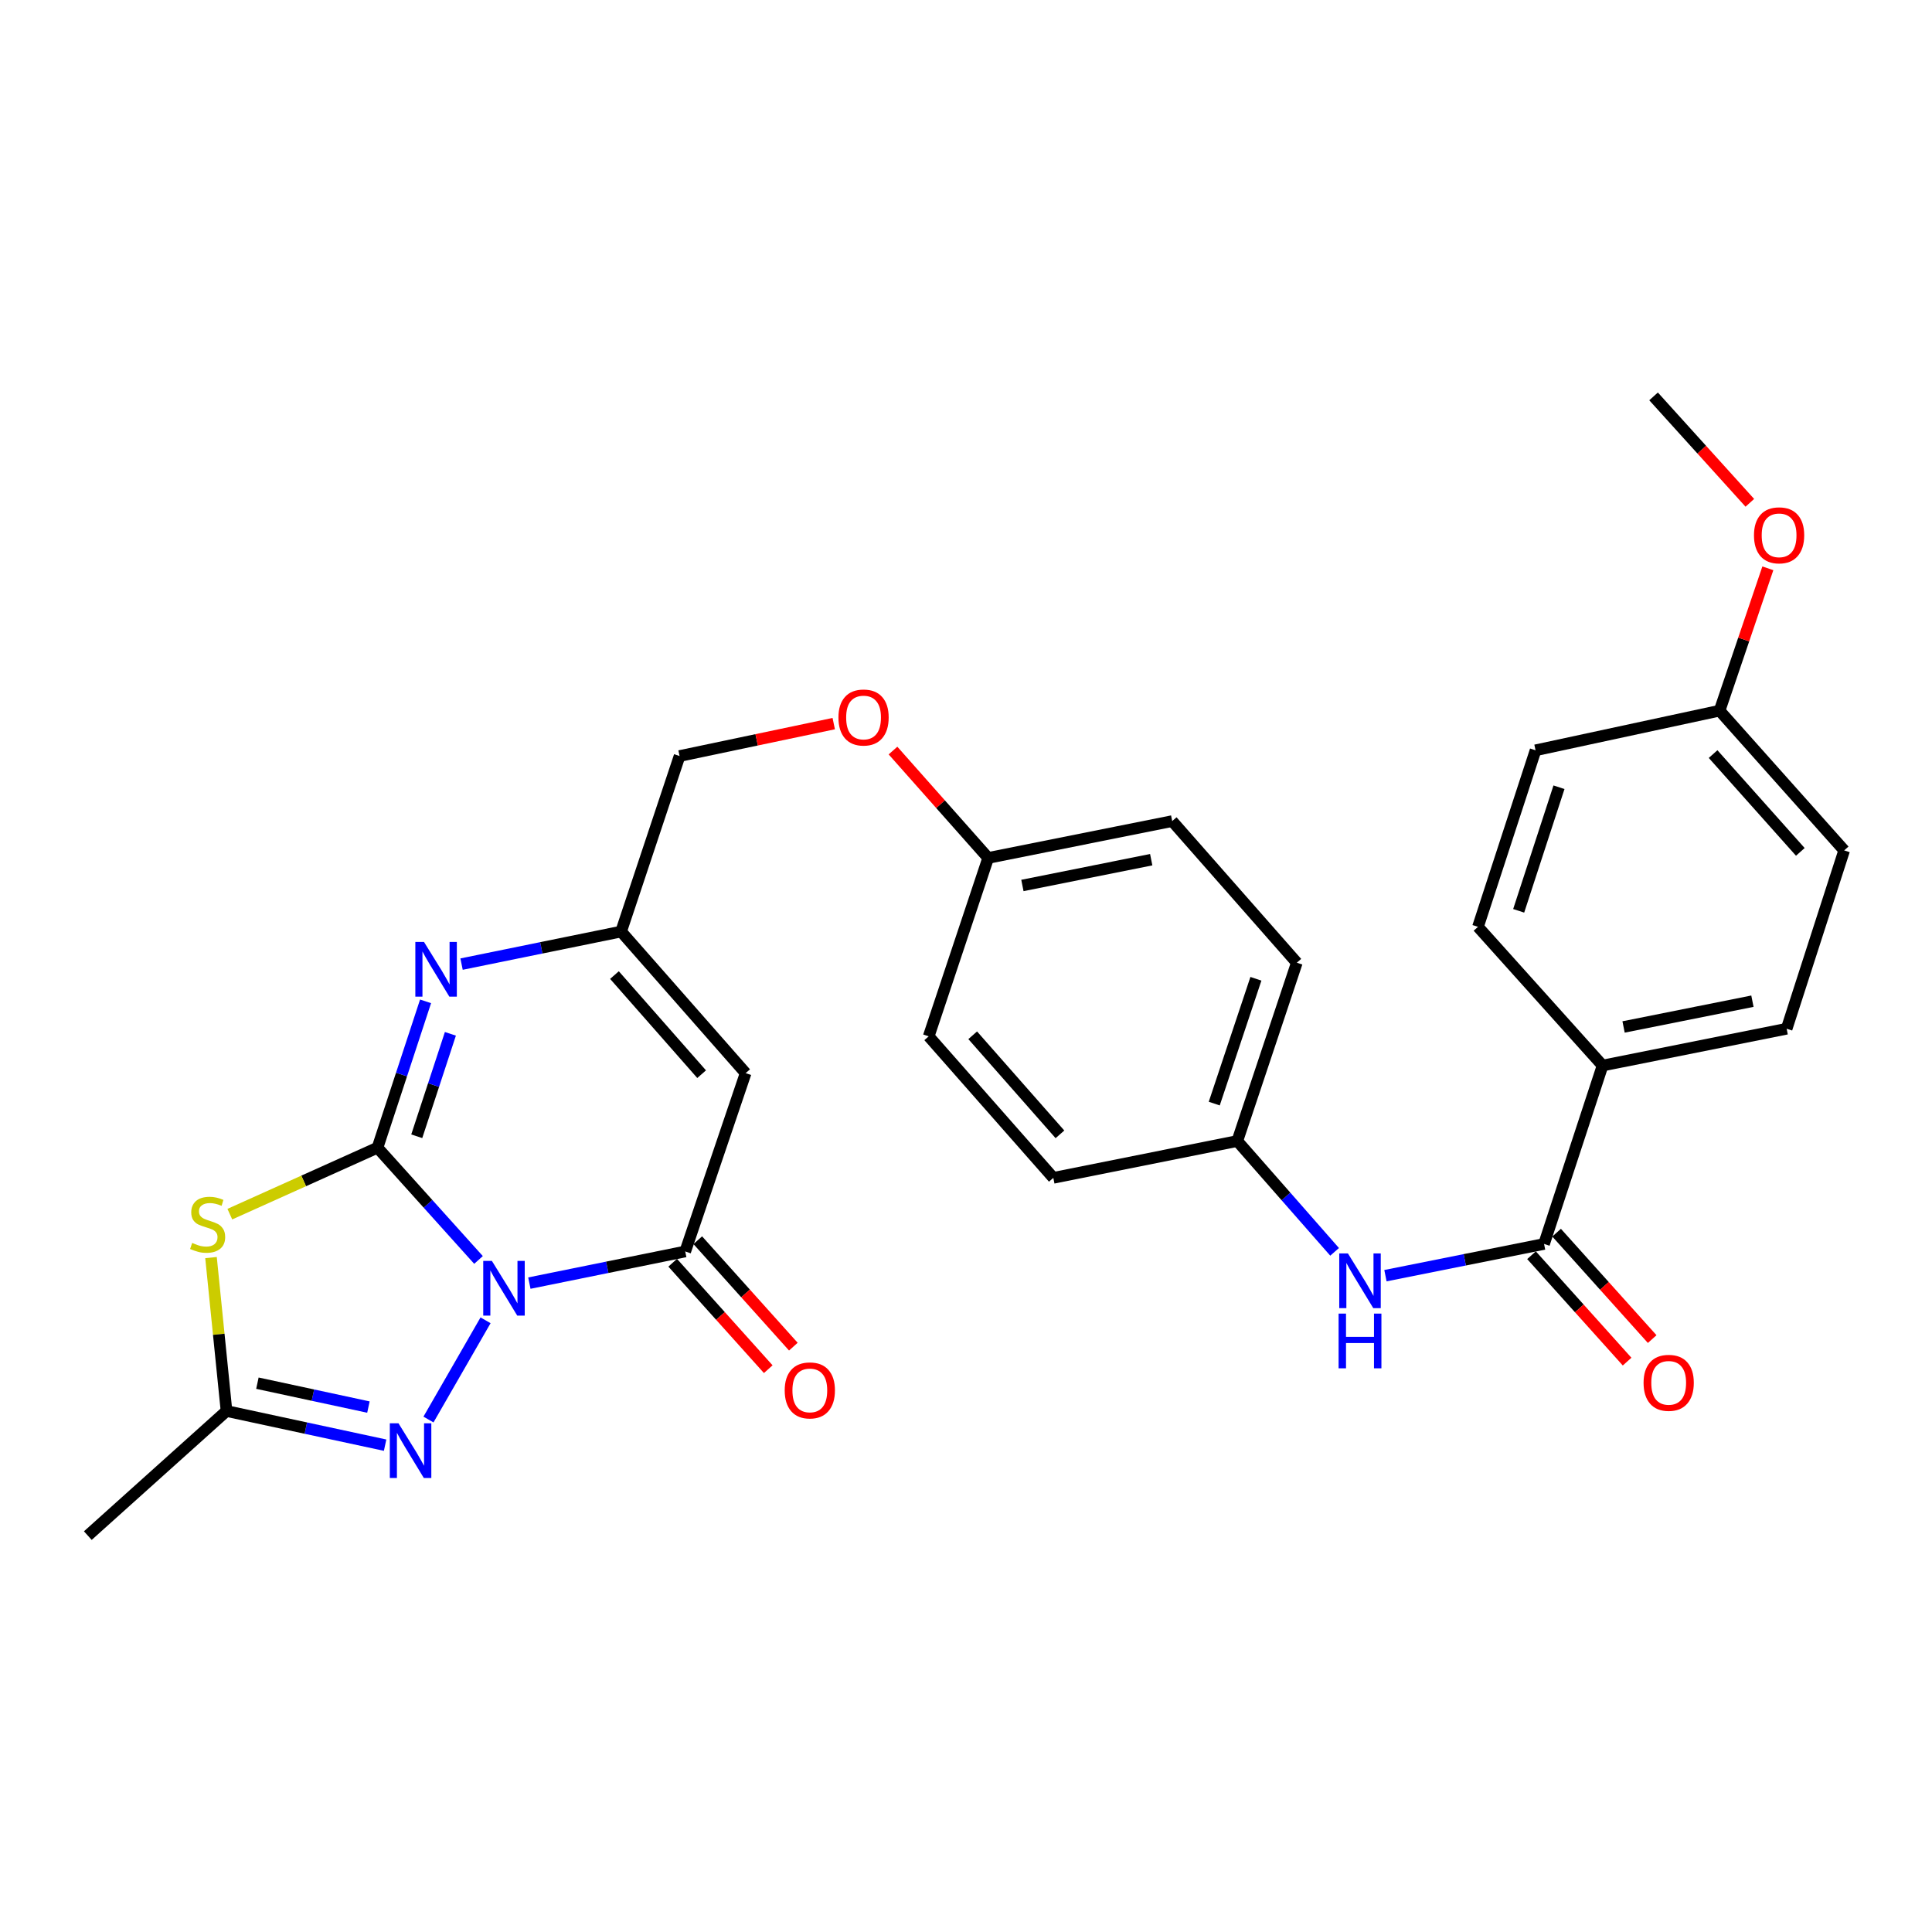 <?xml version='1.0' encoding='iso-8859-1'?>
<svg version='1.1' baseProfile='full'
              xmlns='http://www.w3.org/2000/svg'
                      xmlns:rdkit='http://www.rdkit.org/xml'
                      xmlns:xlink='http://www.w3.org/1999/xlink'
                  xml:space='preserve'
width='1000px' height='1000px' viewBox='0 0 1000 1000'>
<!-- END OF HEADER -->
<rect style='opacity:1.0;fill:#FFFFFF;stroke:none' width='1000' height='1000' x='0' y='0'> </rect>
<path class='bond-0' d='M 247.676,652.149 L 221.536,623.097' style='fill:none;fill-rule:evenodd;stroke:#0000FF;stroke-width:6px;stroke-linecap:butt;stroke-linejoin:miter;stroke-opacity:1' />
<path class='bond-0' d='M 221.536,623.097 L 195.395,594.045' style='fill:none;fill-rule:evenodd;stroke:#000000;stroke-width:6px;stroke-linecap:butt;stroke-linejoin:miter;stroke-opacity:1' />
<path class='bond-2' d='M 273.996,664.138 L 314.335,655.949' style='fill:none;fill-rule:evenodd;stroke:#0000FF;stroke-width:6px;stroke-linecap:butt;stroke-linejoin:miter;stroke-opacity:1' />
<path class='bond-2' d='M 314.335,655.949 L 354.675,647.759' style='fill:none;fill-rule:evenodd;stroke:#000000;stroke-width:6px;stroke-linecap:butt;stroke-linejoin:miter;stroke-opacity:1' />
<path class='bond-3' d='M 251.322,683.389 L 221.777,734.746' style='fill:none;fill-rule:evenodd;stroke:#0000FF;stroke-width:6px;stroke-linecap:butt;stroke-linejoin:miter;stroke-opacity:1' />
<path class='bond-1' d='M 195.395,594.045 L 157.178,611.243' style='fill:none;fill-rule:evenodd;stroke:#000000;stroke-width:6px;stroke-linecap:butt;stroke-linejoin:miter;stroke-opacity:1' />
<path class='bond-1' d='M 157.178,611.243 L 118.96,628.44' style='fill:none;fill-rule:evenodd;stroke:#CCCC00;stroke-width:6px;stroke-linecap:butt;stroke-linejoin:miter;stroke-opacity:1' />
<path class='bond-4' d='M 195.395,594.045 L 207.833,556.171' style='fill:none;fill-rule:evenodd;stroke:#000000;stroke-width:6px;stroke-linecap:butt;stroke-linejoin:miter;stroke-opacity:1' />
<path class='bond-4' d='M 207.833,556.171 L 220.271,518.296' style='fill:none;fill-rule:evenodd;stroke:#0000FF;stroke-width:6px;stroke-linecap:butt;stroke-linejoin:miter;stroke-opacity:1' />
<path class='bond-4' d='M 215.711,588.129 L 224.417,561.617' style='fill:none;fill-rule:evenodd;stroke:#000000;stroke-width:6px;stroke-linecap:butt;stroke-linejoin:miter;stroke-opacity:1' />
<path class='bond-4' d='M 224.417,561.617 L 233.124,535.105' style='fill:none;fill-rule:evenodd;stroke:#0000FF;stroke-width:6px;stroke-linecap:butt;stroke-linejoin:miter;stroke-opacity:1' />
<path class='bond-29' d='M 109.219,650.921 L 113.231,690.632' style='fill:none;fill-rule:evenodd;stroke:#CCCC00;stroke-width:6px;stroke-linecap:butt;stroke-linejoin:miter;stroke-opacity:1' />
<path class='bond-29' d='M 113.231,690.632 L 117.244,730.342' style='fill:none;fill-rule:evenodd;stroke:#000000;stroke-width:6px;stroke-linecap:butt;stroke-linejoin:miter;stroke-opacity:1' />
<path class='bond-5' d='M 354.675,647.759 L 385.939,555.459' style='fill:none;fill-rule:evenodd;stroke:#000000;stroke-width:6px;stroke-linecap:butt;stroke-linejoin:miter;stroke-opacity:1' />
<path class='bond-11' d='M 348.181,653.59 L 372.913,681.137' style='fill:none;fill-rule:evenodd;stroke:#000000;stroke-width:6px;stroke-linecap:butt;stroke-linejoin:miter;stroke-opacity:1' />
<path class='bond-11' d='M 372.913,681.137 L 397.645,708.685' style='fill:none;fill-rule:evenodd;stroke:#FF0000;stroke-width:6px;stroke-linecap:butt;stroke-linejoin:miter;stroke-opacity:1' />
<path class='bond-11' d='M 361.169,641.928 L 385.902,669.476' style='fill:none;fill-rule:evenodd;stroke:#000000;stroke-width:6px;stroke-linecap:butt;stroke-linejoin:miter;stroke-opacity:1' />
<path class='bond-11' d='M 385.902,669.476 L 410.634,697.024' style='fill:none;fill-rule:evenodd;stroke:#FF0000;stroke-width:6px;stroke-linecap:butt;stroke-linejoin:miter;stroke-opacity:1' />
<path class='bond-6' d='M 199.335,748.015 L 158.29,739.179' style='fill:none;fill-rule:evenodd;stroke:#0000FF;stroke-width:6px;stroke-linecap:butt;stroke-linejoin:miter;stroke-opacity:1' />
<path class='bond-6' d='M 158.29,739.179 L 117.244,730.342' style='fill:none;fill-rule:evenodd;stroke:#000000;stroke-width:6px;stroke-linecap:butt;stroke-linejoin:miter;stroke-opacity:1' />
<path class='bond-6' d='M 190.695,728.3 L 161.963,722.114' style='fill:none;fill-rule:evenodd;stroke:#0000FF;stroke-width:6px;stroke-linecap:butt;stroke-linejoin:miter;stroke-opacity:1' />
<path class='bond-6' d='M 161.963,722.114 L 133.232,715.929' style='fill:none;fill-rule:evenodd;stroke:#000000;stroke-width:6px;stroke-linecap:butt;stroke-linejoin:miter;stroke-opacity:1' />
<path class='bond-30' d='M 238.903,499.018 L 280.192,490.597' style='fill:none;fill-rule:evenodd;stroke:#0000FF;stroke-width:6px;stroke-linecap:butt;stroke-linejoin:miter;stroke-opacity:1' />
<path class='bond-30' d='M 280.192,490.597 L 321.481,482.176' style='fill:none;fill-rule:evenodd;stroke:#000000;stroke-width:6px;stroke-linecap:butt;stroke-linejoin:miter;stroke-opacity:1' />
<path class='bond-7' d='M 385.939,555.459 L 321.481,482.176' style='fill:none;fill-rule:evenodd;stroke:#000000;stroke-width:6px;stroke-linecap:butt;stroke-linejoin:miter;stroke-opacity:1' />
<path class='bond-7' d='M 363.164,555.995 L 318.043,504.697' style='fill:none;fill-rule:evenodd;stroke:#000000;stroke-width:6px;stroke-linecap:butt;stroke-linejoin:miter;stroke-opacity:1' />
<path class='bond-26' d='M 117.244,730.342 L 45.455,794.83' style='fill:none;fill-rule:evenodd;stroke:#000000;stroke-width:6px;stroke-linecap:butt;stroke-linejoin:miter;stroke-opacity:1' />
<path class='bond-16' d='M 321.481,482.176 L 351.746,391.321' style='fill:none;fill-rule:evenodd;stroke:#000000;stroke-width:6px;stroke-linecap:butt;stroke-linejoin:miter;stroke-opacity:1' />
<path class='bond-8' d='M 799.203,643.861 L 758.154,652.076' style='fill:none;fill-rule:evenodd;stroke:#000000;stroke-width:6px;stroke-linecap:butt;stroke-linejoin:miter;stroke-opacity:1' />
<path class='bond-8' d='M 758.154,652.076 L 717.105,660.29' style='fill:none;fill-rule:evenodd;stroke:#0000FF;stroke-width:6px;stroke-linecap:butt;stroke-linejoin:miter;stroke-opacity:1' />
<path class='bond-10' d='M 799.203,643.861 L 829.488,551.522' style='fill:none;fill-rule:evenodd;stroke:#000000;stroke-width:6px;stroke-linecap:butt;stroke-linejoin:miter;stroke-opacity:1' />
<path class='bond-12' d='M 792.71,649.693 L 817.448,677.231' style='fill:none;fill-rule:evenodd;stroke:#000000;stroke-width:6px;stroke-linecap:butt;stroke-linejoin:miter;stroke-opacity:1' />
<path class='bond-12' d='M 817.448,677.231 L 842.186,704.769' style='fill:none;fill-rule:evenodd;stroke:#FF0000;stroke-width:6px;stroke-linecap:butt;stroke-linejoin:miter;stroke-opacity:1' />
<path class='bond-12' d='M 805.696,638.028 L 830.433,665.566' style='fill:none;fill-rule:evenodd;stroke:#000000;stroke-width:6px;stroke-linecap:butt;stroke-linejoin:miter;stroke-opacity:1' />
<path class='bond-12' d='M 830.433,665.566 L 855.171,693.104' style='fill:none;fill-rule:evenodd;stroke:#FF0000;stroke-width:6px;stroke-linecap:butt;stroke-linejoin:miter;stroke-opacity:1' />
<path class='bond-9' d='M 690.79,647.953 L 665.609,619.273' style='fill:none;fill-rule:evenodd;stroke:#0000FF;stroke-width:6px;stroke-linecap:butt;stroke-linejoin:miter;stroke-opacity:1' />
<path class='bond-9' d='M 665.609,619.273 L 640.428,590.593' style='fill:none;fill-rule:evenodd;stroke:#000000;stroke-width:6px;stroke-linecap:butt;stroke-linejoin:miter;stroke-opacity:1' />
<path class='bond-13' d='M 829.488,551.522 L 924.765,532.477' style='fill:none;fill-rule:evenodd;stroke:#000000;stroke-width:6px;stroke-linecap:butt;stroke-linejoin:miter;stroke-opacity:1' />
<path class='bond-13' d='M 840.358,531.549 L 907.052,518.217' style='fill:none;fill-rule:evenodd;stroke:#000000;stroke-width:6px;stroke-linecap:butt;stroke-linejoin:miter;stroke-opacity:1' />
<path class='bond-14' d='M 829.488,551.522 L 765,479.732' style='fill:none;fill-rule:evenodd;stroke:#000000;stroke-width:6px;stroke-linecap:butt;stroke-linejoin:miter;stroke-opacity:1' />
<path class='bond-20' d='M 924.765,532.477 L 954.545,440.167' style='fill:none;fill-rule:evenodd;stroke:#000000;stroke-width:6px;stroke-linecap:butt;stroke-linejoin:miter;stroke-opacity:1' />
<path class='bond-21' d='M 765,479.732 L 794.8,388.354' style='fill:none;fill-rule:evenodd;stroke:#000000;stroke-width:6px;stroke-linecap:butt;stroke-linejoin:miter;stroke-opacity:1' />
<path class='bond-21' d='M 786.066,471.438 L 806.926,407.473' style='fill:none;fill-rule:evenodd;stroke:#000000;stroke-width:6px;stroke-linecap:butt;stroke-linejoin:miter;stroke-opacity:1' />
<path class='bond-15' d='M 640.428,590.593 L 671.236,498.293' style='fill:none;fill-rule:evenodd;stroke:#000000;stroke-width:6px;stroke-linecap:butt;stroke-linejoin:miter;stroke-opacity:1' />
<path class='bond-15' d='M 628.492,571.221 L 650.058,506.612' style='fill:none;fill-rule:evenodd;stroke:#000000;stroke-width:6px;stroke-linecap:butt;stroke-linejoin:miter;stroke-opacity:1' />
<path class='bond-31' d='M 640.428,590.593 L 545.2,609.658' style='fill:none;fill-rule:evenodd;stroke:#000000;stroke-width:6px;stroke-linecap:butt;stroke-linejoin:miter;stroke-opacity:1' />
<path class='bond-17' d='M 351.746,391.321 L 391.644,382.932' style='fill:none;fill-rule:evenodd;stroke:#000000;stroke-width:6px;stroke-linecap:butt;stroke-linejoin:miter;stroke-opacity:1' />
<path class='bond-17' d='M 391.644,382.932 L 431.542,374.542' style='fill:none;fill-rule:evenodd;stroke:#FF0000;stroke-width:6px;stroke-linecap:butt;stroke-linejoin:miter;stroke-opacity:1' />
<path class='bond-18' d='M 462.214,388.487 L 486.848,416.276' style='fill:none;fill-rule:evenodd;stroke:#FF0000;stroke-width:6px;stroke-linecap:butt;stroke-linejoin:miter;stroke-opacity:1' />
<path class='bond-18' d='M 486.848,416.276 L 511.482,444.065' style='fill:none;fill-rule:evenodd;stroke:#000000;stroke-width:6px;stroke-linecap:butt;stroke-linejoin:miter;stroke-opacity:1' />
<path class='bond-24' d='M 511.482,444.065 L 480.693,536.404' style='fill:none;fill-rule:evenodd;stroke:#000000;stroke-width:6px;stroke-linecap:butt;stroke-linejoin:miter;stroke-opacity:1' />
<path class='bond-25' d='M 511.482,444.065 L 606.729,425' style='fill:none;fill-rule:evenodd;stroke:#000000;stroke-width:6px;stroke-linecap:butt;stroke-linejoin:miter;stroke-opacity:1' />
<path class='bond-25' d='M 529.195,458.322 L 595.868,444.976' style='fill:none;fill-rule:evenodd;stroke:#000000;stroke-width:6px;stroke-linecap:butt;stroke-linejoin:miter;stroke-opacity:1' />
<path class='bond-19' d='M 890.048,367.844 L 794.8,388.354' style='fill:none;fill-rule:evenodd;stroke:#000000;stroke-width:6px;stroke-linecap:butt;stroke-linejoin:miter;stroke-opacity:1' />
<path class='bond-27' d='M 890.048,367.844 L 902.543,331.001' style='fill:none;fill-rule:evenodd;stroke:#000000;stroke-width:6px;stroke-linecap:butt;stroke-linejoin:miter;stroke-opacity:1' />
<path class='bond-27' d='M 902.543,331.001 L 915.038,294.157' style='fill:none;fill-rule:evenodd;stroke:#FF0000;stroke-width:6px;stroke-linecap:butt;stroke-linejoin:miter;stroke-opacity:1' />
<path class='bond-32' d='M 890.048,367.844 L 954.545,440.167' style='fill:none;fill-rule:evenodd;stroke:#000000;stroke-width:6px;stroke-linecap:butt;stroke-linejoin:miter;stroke-opacity:1' />
<path class='bond-32' d='M 886.695,390.31 L 931.843,440.936' style='fill:none;fill-rule:evenodd;stroke:#000000;stroke-width:6px;stroke-linecap:butt;stroke-linejoin:miter;stroke-opacity:1' />
<path class='bond-22' d='M 545.2,609.658 L 480.693,536.404' style='fill:none;fill-rule:evenodd;stroke:#000000;stroke-width:6px;stroke-linecap:butt;stroke-linejoin:miter;stroke-opacity:1' />
<path class='bond-22' d='M 548.624,587.134 L 503.469,535.856' style='fill:none;fill-rule:evenodd;stroke:#000000;stroke-width:6px;stroke-linecap:butt;stroke-linejoin:miter;stroke-opacity:1' />
<path class='bond-23' d='M 671.236,498.293 L 606.729,425' style='fill:none;fill-rule:evenodd;stroke:#000000;stroke-width:6px;stroke-linecap:butt;stroke-linejoin:miter;stroke-opacity:1' />
<path class='bond-28' d='M 905.713,260.258 L 880.799,232.714' style='fill:none;fill-rule:evenodd;stroke:#FF0000;stroke-width:6px;stroke-linecap:butt;stroke-linejoin:miter;stroke-opacity:1' />
<path class='bond-28' d='M 880.799,232.714 L 855.884,205.17' style='fill:none;fill-rule:evenodd;stroke:#000000;stroke-width:6px;stroke-linecap:butt;stroke-linejoin:miter;stroke-opacity:1' />
<path  class='atom-0' d='M 254.603 652.645
L 263.883 667.645
Q 264.803 669.125, 266.283 671.805
Q 267.763 674.485, 267.843 674.645
L 267.843 652.645
L 271.603 652.645
L 271.603 680.965
L 267.723 680.965
L 257.763 664.565
Q 256.603 662.645, 255.363 660.445
Q 254.163 658.245, 253.803 657.565
L 253.803 680.965
L 250.123 680.965
L 250.123 652.645
L 254.603 652.645
' fill='#0000FF'/>
<path  class='atom-2' d='M 99.469 643.331
Q 99.789 643.451, 101.109 644.011
Q 102.429 644.571, 103.869 644.931
Q 105.349 645.251, 106.789 645.251
Q 109.469 645.251, 111.029 643.971
Q 112.589 642.651, 112.589 640.371
Q 112.589 638.811, 111.789 637.851
Q 111.029 636.891, 109.829 636.371
Q 108.629 635.851, 106.629 635.251
Q 104.109 634.491, 102.589 633.771
Q 101.109 633.051, 100.029 631.531
Q 98.989 630.011, 98.989 627.451
Q 98.989 623.891, 101.389 621.691
Q 103.829 619.491, 108.629 619.491
Q 111.909 619.491, 115.629 621.051
L 114.709 624.131
Q 111.309 622.731, 108.749 622.731
Q 105.989 622.731, 104.469 623.891
Q 102.949 625.011, 102.989 626.971
Q 102.989 628.491, 103.749 629.411
Q 104.549 630.331, 105.669 630.851
Q 106.829 631.371, 108.749 631.971
Q 111.309 632.771, 112.829 633.571
Q 114.349 634.371, 115.429 636.011
Q 116.549 637.611, 116.549 640.371
Q 116.549 644.291, 113.909 646.411
Q 111.309 648.491, 106.949 648.491
Q 104.429 648.491, 102.509 647.931
Q 100.629 647.411, 98.389 646.491
L 99.469 643.331
' fill='#CCCC00'/>
<path  class='atom-4' d='M 206.251 736.692
L 215.531 751.692
Q 216.451 753.172, 217.931 755.852
Q 219.411 758.532, 219.491 758.692
L 219.491 736.692
L 223.251 736.692
L 223.251 765.012
L 219.371 765.012
L 209.411 748.612
Q 208.251 746.692, 207.011 744.492
Q 205.811 742.292, 205.451 741.612
L 205.451 765.012
L 201.771 765.012
L 201.771 736.692
L 206.251 736.692
' fill='#0000FF'/>
<path  class='atom-5' d='M 219.459 487.547
L 228.739 502.547
Q 229.659 504.027, 231.139 506.707
Q 232.619 509.387, 232.699 509.547
L 232.699 487.547
L 236.459 487.547
L 236.459 515.867
L 232.579 515.867
L 222.619 499.467
Q 221.459 497.547, 220.219 495.347
Q 219.019 493.147, 218.659 492.467
L 218.659 515.867
L 214.979 515.867
L 214.979 487.547
L 219.459 487.547
' fill='#0000FF'/>
<path  class='atom-10' d='M 697.676 648.766
L 706.956 663.766
Q 707.876 665.246, 709.356 667.926
Q 710.836 670.606, 710.916 670.766
L 710.916 648.766
L 714.676 648.766
L 714.676 677.086
L 710.796 677.086
L 700.836 660.686
Q 699.676 658.766, 698.436 656.566
Q 697.236 654.366, 696.876 653.686
L 696.876 677.086
L 693.196 677.086
L 693.196 648.766
L 697.676 648.766
' fill='#0000FF'/>
<path  class='atom-10' d='M 692.856 679.918
L 696.696 679.918
L 696.696 691.958
L 711.176 691.958
L 711.176 679.918
L 715.016 679.918
L 715.016 708.238
L 711.176 708.238
L 711.176 695.158
L 696.696 695.158
L 696.696 708.238
L 692.856 708.238
L 692.856 679.918
' fill='#0000FF'/>
<path  class='atom-12' d='M 406.163 719.668
Q 406.163 712.868, 409.523 709.068
Q 412.883 705.268, 419.163 705.268
Q 425.443 705.268, 428.803 709.068
Q 432.163 712.868, 432.163 719.668
Q 432.163 726.548, 428.763 730.468
Q 425.363 734.348, 419.163 734.348
Q 412.923 734.348, 409.523 730.468
Q 406.163 726.588, 406.163 719.668
M 419.163 731.148
Q 423.483 731.148, 425.803 728.268
Q 428.163 725.348, 428.163 719.668
Q 428.163 714.108, 425.803 711.308
Q 423.483 708.468, 419.163 708.468
Q 414.843 708.468, 412.483 711.268
Q 410.163 714.068, 410.163 719.668
Q 410.163 725.388, 412.483 728.268
Q 414.843 731.148, 419.163 731.148
' fill='#FF0000'/>
<path  class='atom-13' d='M 850.71 715.75
Q 850.71 708.95, 854.07 705.15
Q 857.43 701.35, 863.71 701.35
Q 869.99 701.35, 873.35 705.15
Q 876.71 708.95, 876.71 715.75
Q 876.71 722.63, 873.31 726.55
Q 869.91 730.43, 863.71 730.43
Q 857.47 730.43, 854.07 726.55
Q 850.71 722.67, 850.71 715.75
M 863.71 727.23
Q 868.03 727.23, 870.35 724.35
Q 872.71 721.43, 872.71 715.75
Q 872.71 710.19, 870.35 707.39
Q 868.03 704.55, 863.71 704.55
Q 859.39 704.55, 857.03 707.35
Q 854.71 710.15, 854.71 715.75
Q 854.71 721.47, 857.03 724.35
Q 859.39 727.23, 863.71 727.23
' fill='#FF0000'/>
<path  class='atom-18' d='M 433.975 371.376
Q 433.975 364.576, 437.335 360.776
Q 440.695 356.976, 446.975 356.976
Q 453.255 356.976, 456.615 360.776
Q 459.975 364.576, 459.975 371.376
Q 459.975 378.256, 456.575 382.176
Q 453.175 386.056, 446.975 386.056
Q 440.735 386.056, 437.335 382.176
Q 433.975 378.296, 433.975 371.376
M 446.975 382.856
Q 451.295 382.856, 453.615 379.976
Q 455.975 377.056, 455.975 371.376
Q 455.975 365.816, 453.615 363.016
Q 451.295 360.176, 446.975 360.176
Q 442.655 360.176, 440.295 362.976
Q 437.975 365.776, 437.975 371.376
Q 437.975 377.096, 440.295 379.976
Q 442.655 382.856, 446.975 382.856
' fill='#FF0000'/>
<path  class='atom-28' d='M 907.857 277.079
Q 907.857 270.279, 911.217 266.479
Q 914.577 262.679, 920.857 262.679
Q 927.137 262.679, 930.497 266.479
Q 933.857 270.279, 933.857 277.079
Q 933.857 283.959, 930.457 287.879
Q 927.057 291.759, 920.857 291.759
Q 914.617 291.759, 911.217 287.879
Q 907.857 283.999, 907.857 277.079
M 920.857 288.559
Q 925.177 288.559, 927.497 285.679
Q 929.857 282.759, 929.857 277.079
Q 929.857 271.519, 927.497 268.719
Q 925.177 265.879, 920.857 265.879
Q 916.537 265.879, 914.177 268.679
Q 911.857 271.479, 911.857 277.079
Q 911.857 282.799, 914.177 285.679
Q 916.537 288.559, 920.857 288.559
' fill='#FF0000'/>
</svg>
